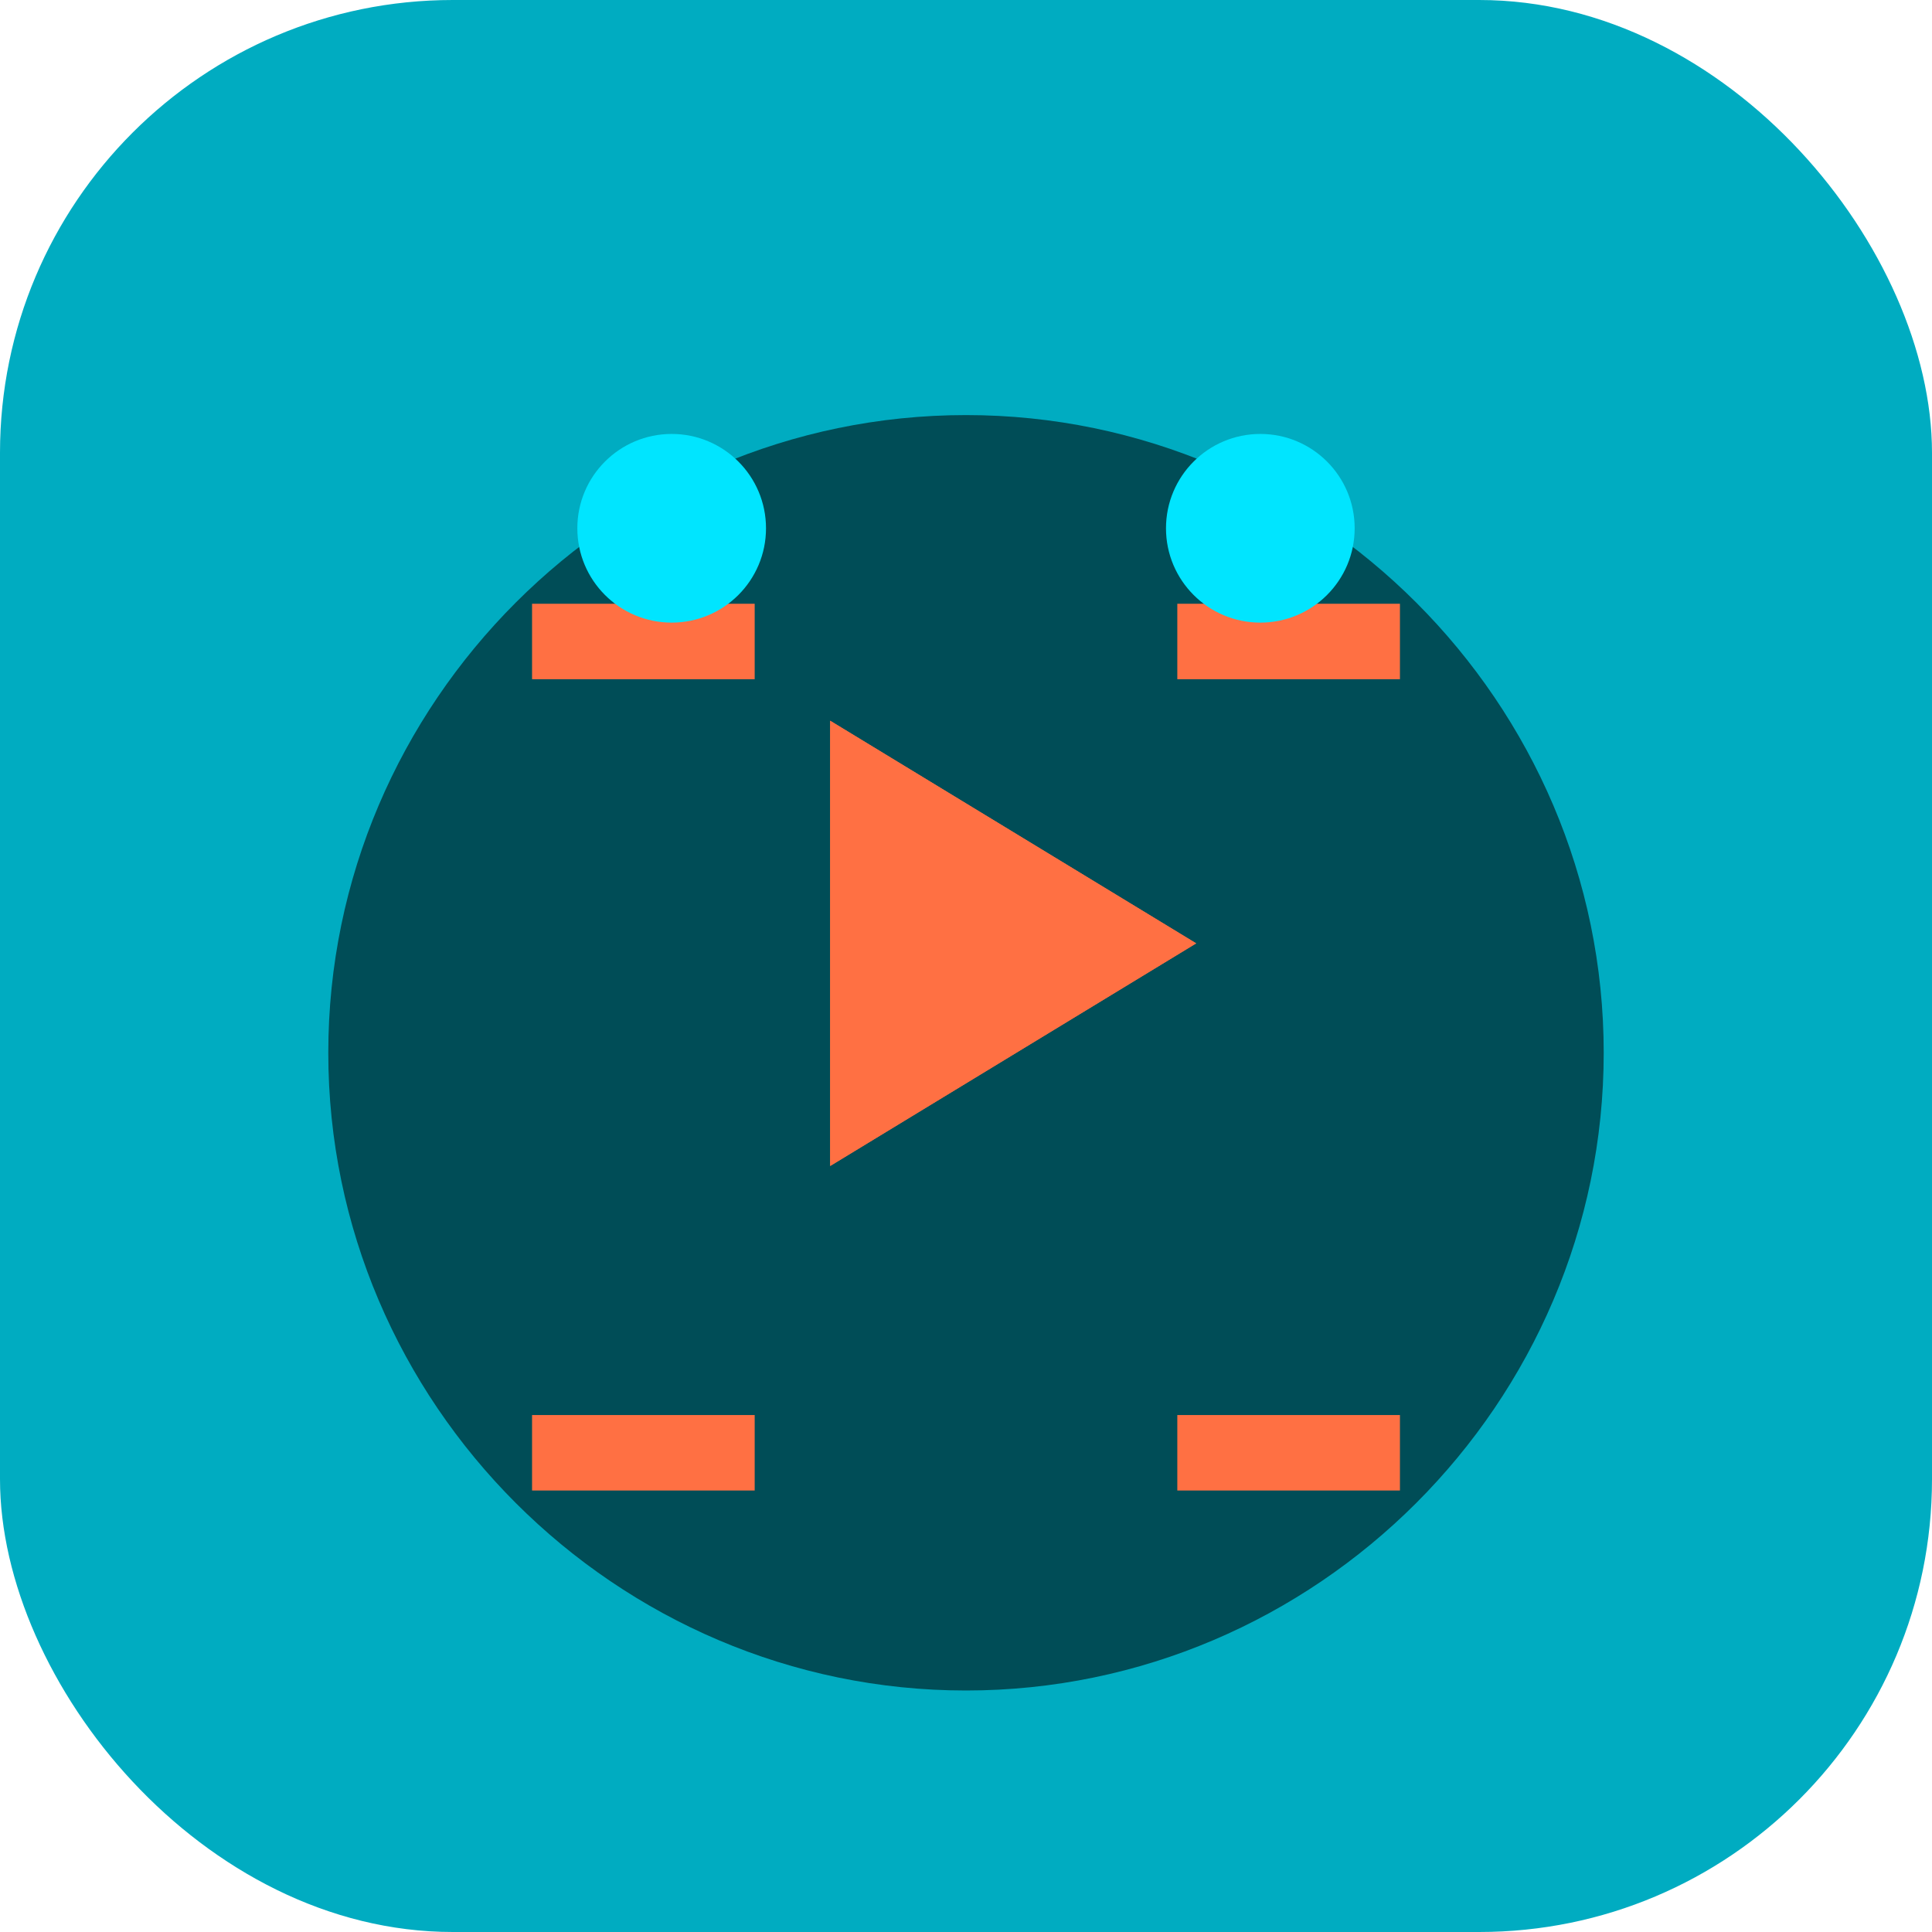 <?xml version="1.0" encoding="UTF-8"?>
<svg width="512" height="512" viewBox="0 0 512 512" fill="none" xmlns="http://www.w3.org/2000/svg">
  <!-- Using a completely different design with teal and orange colors -->
  <rect width="512" height="512" rx="120" fill="#00ACC1"/>
  <path d="M256 110C163.16 110 87 186.16 87 279C87 371.84 163.16 448 256 448C348.84 448 425 371.84 425 279C425 186.16 348.84 110 256 110Z" fill="#004D57"/>
  <path d="M317 250L220 191V309L317 250Z" fill="#FF7043"/>
  <path d="M317 250L220 191V309L317 250Z" fill="#FF7043"/>
  <path d="M141 160H200V180H141V160Z" fill="#FF7043"/>
  <path d="M312 160H371V180H312V160Z" fill="#FF7043"/>
  <path d="M141 375H200V395H141V375Z" fill="#FF7043"/>
  <path d="M312 375H371V395H312V375Z" fill="#FF7043"/>
  <circle cx="178" cy="140" r="25" fill="#00E5FF"/>
  <circle cx="334" cy="140" r="25" fill="#00E5FF"/>
</svg>
